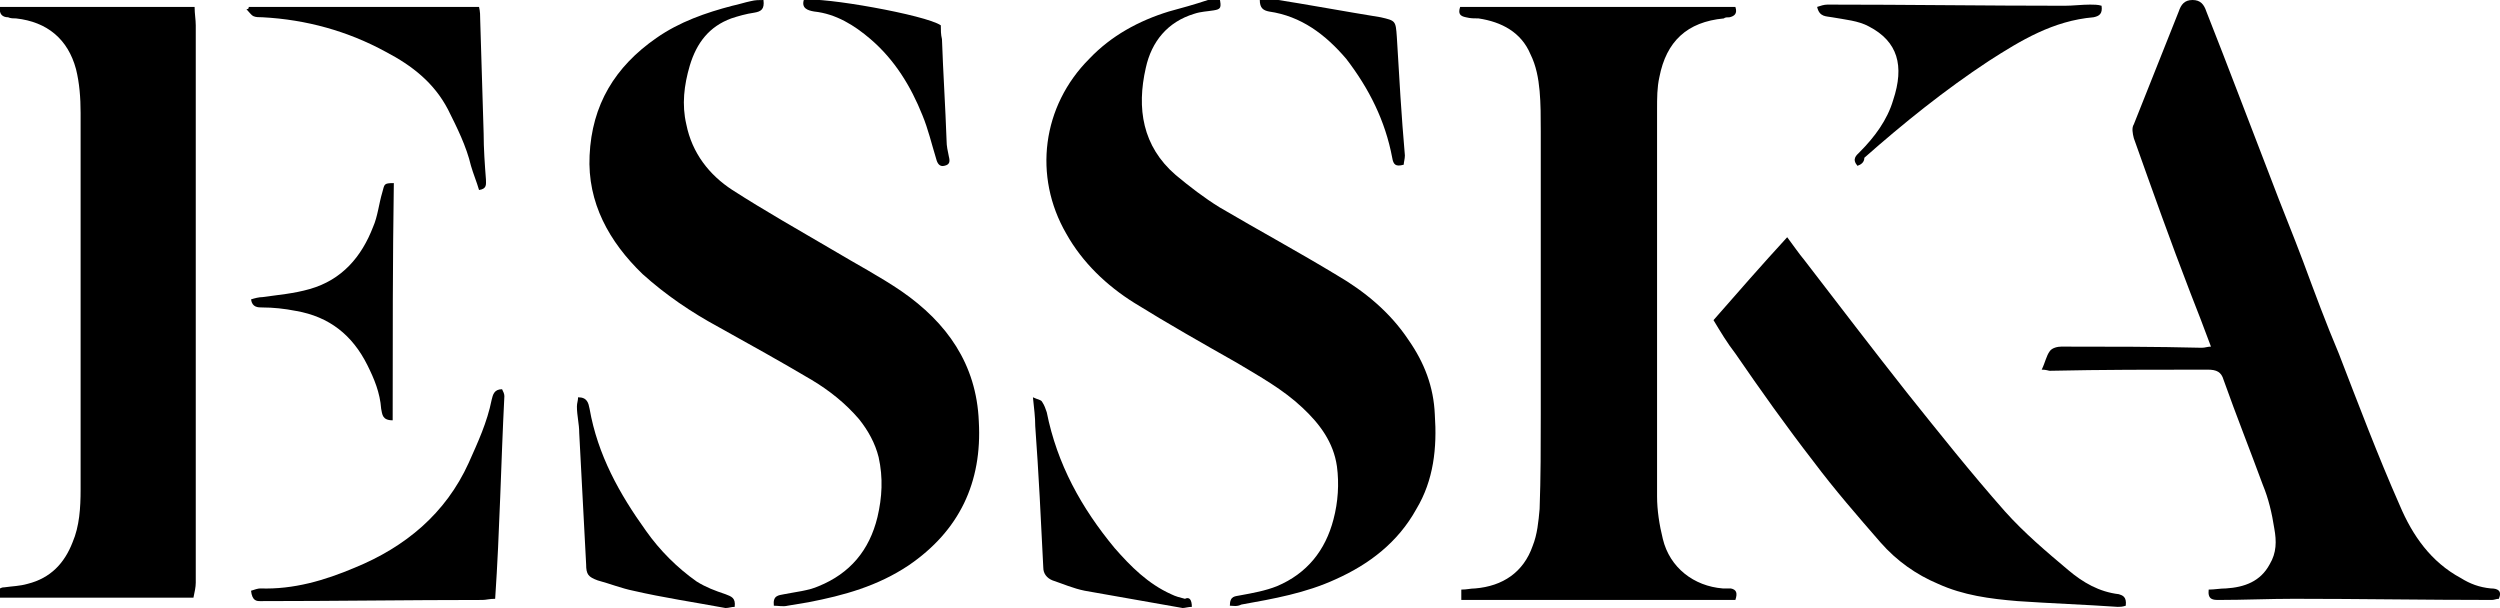 <?xml version="1.0" encoding="utf-8"?>
<!-- Generator: Adobe Illustrator 25.4.1, SVG Export Plug-In . SVG Version: 6.00 Build 0)  -->
<svg version="1.2" baseProfile="tiny" id="Layer_1" xmlns="http://www.w3.org/2000/svg" xmlns:xlink="http://www.w3.org/1999/xlink"
	 x="0px" y="0px" viewBox="0 0 217.1 52.8" overflow="visible" xml:space="preserve">
<path d="M126.8,0.6c8,0,16,0,23.9,0c0.2,0.6-0.1,0.8-0.5,0.9c-0.2,0-0.4,0-0.5,0.1c-3.2,0.3-5,2-5.6,5.1c-0.2,0.9-0.2,1.8-0.2,2.8
	c0,11.2,0,22.4,0,33.6c0,1.2,0.2,2.5,0.5,3.7c0.6,2.5,2.7,4.1,5.2,4.3c0.2,0,0.5,0,0.7,0c0.5,0.1,0.6,0.4,0.4,1
	c-7.9,0-15.8,0-23.8,0c0-0.3,0-0.5,0-0.9c0.5,0,0.8-0.1,1.2-0.1c2.4-0.2,4.2-1.4,5-3.7c0.4-1,0.5-2.1,0.6-3.2
	c0.1-2.7,0.1-5.5,0.1-8.2c0-8.2,0-16.4,0-24.6c0-1.2,0-2.4-0.1-3.5c-0.1-1.1-0.3-2.2-0.8-3.2c-0.8-1.9-2.5-2.8-4.5-3.1
	c-0.4,0-0.7,0-1.1-0.1C126.8,1.4,126.6,1.2,126.8,0.6z"/>
<path d="M177.3,32.1c0.3-0.6,0.4-1.2,0.7-1.6c0.2-0.3,0.7-0.4,1-0.4c4.1,0,8.2,0,12.2,0.1c0.3,0,0.5-0.1,0.8-0.1
	c-0.6-1.6-1.2-3.2-1.8-4.7c-1.7-4.4-3.3-8.9-4.9-13.4c-0.1-0.4-0.2-0.9,0-1.2c1.3-3.3,2.6-6.5,3.9-9.8c0.2-0.6,0.5-1,1.2-1
	c0.7,0,1,0.4,1.2,1c1.9,4.8,3.7,9.6,5.6,14.5c0.9,2.4,1.9,4.8,2.8,7.2c1,2.7,2,5.4,3.1,8c1.7,4.4,3.4,8.9,5.3,13.2
	c1.1,2.6,2.7,4.9,5.3,6.3c0.8,0.5,1.6,0.8,2.6,0.9c0.6,0,1,0.2,0.7,0.9c-0.2,0-0.4,0.1-0.6,0.1c-5.7,0-11.5-0.1-17.2-0.1
	c-2.2,0-4.3,0.1-6.5,0.1c-0.5,0-1,0-0.9-0.9c0.5,0,1-0.1,1.5-0.1c1.6-0.1,3-0.6,3.8-2.1c0.6-1,0.6-2,0.4-3.1c-0.2-1.3-0.5-2.6-1-3.8
	c-1.1-3-2.3-6-3.4-9.1c-0.2-0.7-0.6-0.9-1.4-0.9c-4.6,0-9.2,0-13.7,0.1C177.9,32.2,177.7,32.1,177.3,32.1z"/>
<path d="M67.2,52.6c-0.1-0.9,0.4-0.9,0.9-1c1-0.2,2.1-0.3,3-0.7c2.7-1.1,4.4-3.1,5.1-6c0.4-1.7,0.5-3.4,0.1-5.2
	c-0.3-1.2-0.9-2.3-1.7-3.3c-1.2-1.4-2.6-2.5-4.1-3.4c-2.7-1.6-5.4-3.1-8.1-4.6c-2.4-1.3-4.6-2.8-6.6-4.6c-2.9-2.8-4.8-6.2-4.6-10.3
	c0.2-4.4,2.2-7.7,5.8-10.2c2-1.4,4.3-2.2,6.6-2.8c0.5-0.1,1.1-0.3,1.6-0.4C65.6,0,65.9,0,66.3,0c0.1,0.8-0.2,1-0.8,1.1
	c-0.7,0.1-1.4,0.3-2,0.5c-1.9,0.7-3,2.1-3.6,4.1c-0.5,1.7-0.7,3.4-0.3,5.1c0.5,2.5,2,4.4,4,5.7c2.8,1.8,5.8,3.5,8.7,5.2
	c2,1.2,4.1,2.3,6,3.6c3.9,2.7,6.5,6.3,6.7,11.3c0.3,5.3-1.7,9.5-6.1,12.5c-2.7,1.8-5.6,2.6-8.7,3.2c-0.6,0.1-1.2,0.2-1.8,0.3
	C68,52.7,67.6,52.6,67.2,52.6z"/>
<path d="M106.8,52.6c0-0.9,0.5-0.8,0.9-0.9c1.1-0.2,2.2-0.4,3.2-0.8c2.6-1.1,4.2-3.1,4.9-5.8c0.4-1.5,0.5-3.1,0.3-4.6
	c-0.3-2.1-1.5-3.7-3-5.1c-1.7-1.6-3.7-2.7-5.7-3.9c-3-1.7-6-3.4-8.9-5.2c-2.4-1.5-4.5-3.5-5.9-6c-2.9-5-2.1-11.1,2-15.2
	c1.9-2,4.3-3.3,6.9-4.1c1.1-0.3,2.2-0.6,3.4-1c0.3-0.1,0.7-0.1,1-0.2c0.2,0.9,0.1,1-0.5,1.1c-0.6,0.1-1.1,0.1-1.7,0.3
	c-2.3,0.7-3.7,2.4-4.2,4.7c-0.8,3.5-0.3,6.8,2.6,9.3c1.2,1,2.5,2,3.8,2.8c3.4,2,6.9,3.9,10.2,5.9c2.4,1.4,4.6,3.2,6.2,5.6
	c1.4,2,2.2,4.1,2.3,6.5c0.2,2.9-0.1,5.7-1.6,8.2c-1.6,2.9-4.1,4.8-7,6.1c-2.6,1.2-5.4,1.7-8.2,2.2C107.4,52.7,107.1,52.6,106.8,52.6
	z"/>
<path d="M0,0.6c5.7,0,11.2,0,16.9,0c0,0.6,0.1,1.1,0.1,1.6c0,13.2,0,26.3,0,39.5c0,3,0,6,0,8.9c0,0.4-0.1,0.8-0.2,1.3
	c-5.6,0-11.2,0-16.8,0c0-0.2,0-0.5,0-0.8c0.2-0.1,0.3-0.1,0.4-0.1c0.7-0.1,1.3-0.1,2-0.3c2-0.5,3.2-1.8,3.9-3.6
	C6.9,45.7,7,44.1,7,42.5C7,31.6,7,20.7,7,9.8c0-1.3-0.1-2.6-0.4-3.8C5.9,3.4,4.1,1.9,1.4,1.6c-0.2,0-0.5,0-0.7-0.1
	C0.2,1.5-0.1,1.2,0,0.6z"/>
<path d="M184.6,52.6c-0.3,0.1-0.5,0.1-0.7,0.1c-2.9-0.2-5.8-0.3-8.7-0.5c-2.4-0.2-4.7-0.5-6.9-1.5c-1.9-0.8-3.6-2-5-3.6
	c-2-2.3-4-4.6-5.8-7c-2.4-3.1-4.6-6.2-6.8-9.4c-0.7-0.9-1.3-1.9-1.9-2.9c2.1-2.4,4.2-4.8,6.4-7.2c0.6,0.8,1,1.4,1.5,2
	c3,3.9,5.9,7.7,8.9,11.5c2.8,3.5,5.5,6.9,8.5,10.3c1.7,1.9,3.6,3.5,5.5,5.1c1.3,1.1,2.7,1.9,4.4,2.1
	C184.3,51.7,184.7,51.8,184.6,52.6z"/>
<path d="M21.8,51.3c0.3-0.1,0.6-0.2,0.8-0.2c2.9,0.1,5.6-0.7,8.2-1.8c4.4-1.8,7.9-4.7,9.9-9.1c0.8-1.8,1.6-3.5,2-5.5
	c0.1-0.4,0.2-0.9,0.9-0.9c0.1,0.2,0.2,0.4,0.2,0.6c-0.3,5.9-0.4,11.7-0.8,17.6c-0.5,0-0.8,0.1-1.1,0.1c-6.4,0-12.8,0.1-19.3,0.1
	C22.3,52.2,21.9,52.2,21.8,51.3z"/>
<path d="M161.3,14.4c-0.5-0.6-0.1-0.9,0.2-1.2c1.3-1.3,2.4-2.8,2.9-4.5c1-3,0.4-5.1-2.1-6.4c-0.9-0.5-2.1-0.6-3.2-0.8
	c-0.5-0.1-1.1,0-1.3-0.9c0.3-0.1,0.6-0.2,0.9-0.2c6.9,0,13.8,0.1,20.6,0.1c0.7,0,1.5-0.1,2.2-0.1c0.3,0,0.7,0,1,0.1
	c0.1,0.7-0.2,0.9-0.7,1c-3.5,0.3-6.3,2-9.1,3.8c-3.8,2.5-7.4,5.4-10.8,8.4C161.9,14.1,161.6,14.3,161.3,14.4z"/>
<path d="M21.6,0.6c6.6,0,13.3,0,20,0c0.1,0.4,0.1,0.8,0.1,1.1c0.1,3.3,0.2,6.6,0.3,9.9c0,1.3,0.1,2.7,0.2,4c0,0.4,0.1,0.8-0.6,0.9
	c-0.2-0.7-0.5-1.4-0.7-2.1c-0.4-1.7-1.2-3.3-2-4.9c-1.2-2.3-3.1-3.8-5.4-5c-3.3-1.8-6.9-2.8-10.7-3c-0.3,0-0.6,0-0.8-0.1
	c-0.2-0.1-0.4-0.4-0.6-0.6C21.6,0.8,21.6,0.7,21.6,0.6z"/>
<path d="M34.1,36.5c-0.9,0-0.9-0.5-1-1c-0.1-1.4-0.6-2.6-1.2-3.8c-1.3-2.6-3.3-4.2-6.2-4.7c-1-0.2-2-0.3-2.9-0.3c-0.4,0-0.9,0-1-0.7
	c0.3-0.1,0.7-0.2,1-0.2c1.4-0.2,2.7-0.3,4.1-0.7c2.8-0.8,4.5-2.8,5.5-5.4c0.4-0.9,0.5-2,0.8-3c0.2-0.7,0.1-0.8,1-0.8
	C34.1,22.6,34.1,29.5,34.1,36.5z"/>
<path d="M63.8,52.7c-0.3,0-0.5,0.1-0.8,0.1c-2.7-0.5-5.4-0.9-8-1.5c-1-0.2-2-0.6-3.1-0.9c-0.8-0.3-1-0.5-1-1.4
	c-0.2-3.8-0.4-7.6-0.6-11.4c0-0.8-0.2-1.5-0.2-2.3c0-0.3,0.1-0.5,0.1-0.8c0.8,0,0.9,0.5,1,1c0.7,4,2.6,7.4,4.9,10.6
	c1.2,1.7,2.7,3.2,4.4,4.4c0.8,0.5,1.6,0.8,2.5,1.1C63.5,51.8,63.9,51.9,63.8,52.7z"/>
<path d="M103.5,52.7c-0.3,0-0.6,0.1-0.8,0.1c-2.8-0.5-5.7-1-8.5-1.5c-1-0.2-1.9-0.6-2.8-0.9c-0.5-0.2-0.8-0.6-0.8-1.1
	c-0.2-4.1-0.4-8.2-0.7-12.3c0-0.8-0.1-1.5-0.2-2.5c0.4,0.2,0.7,0.2,0.8,0.4c0.2,0.3,0.3,0.6,0.4,0.9c0.9,4.5,3,8.3,5.9,11.8
	c1.4,1.6,2.9,3.1,4.9,4c0.4,0.2,0.8,0.3,1.2,0.4C103.3,51.8,103.5,52.1,103.5,52.7z"/>
<path d="M69.8,0c1.6-0.3,10.6,1.3,11.9,2.2c0,0.4,0,0.8,0.1,1.2c0.1,2.9,0.3,5.9,0.4,8.8c0,0.5,0.1,0.9,0.2,1.4
	c0.1,0.4,0.1,0.7-0.4,0.8c-0.4,0.1-0.6-0.2-0.7-0.6c-0.4-1.3-0.7-2.6-1.2-3.8c-1-2.5-2.4-4.8-4.5-6.6c-1.4-1.2-3-2.2-4.9-2.4
	C70.1,0.9,69.6,0.7,69.8,0z"/>
<path d="M121.9,14.3c-0.7,0.2-0.9,0-1-0.6c-0.6-3.2-2-6-4-8.6C115.1,3,113,1.4,110.2,1c-0.5-0.1-0.8-0.3-0.8-1c0.3,0,0.7-0.1,1-0.1
	c3.2,0.5,6.4,1.1,9.5,1.6c1.3,0.3,1.3,0.3,1.4,1.7c0.2,3.4,0.4,6.9,0.7,10.3C122,13.8,121.9,14.1,121.9,14.3z"/>
</svg>
